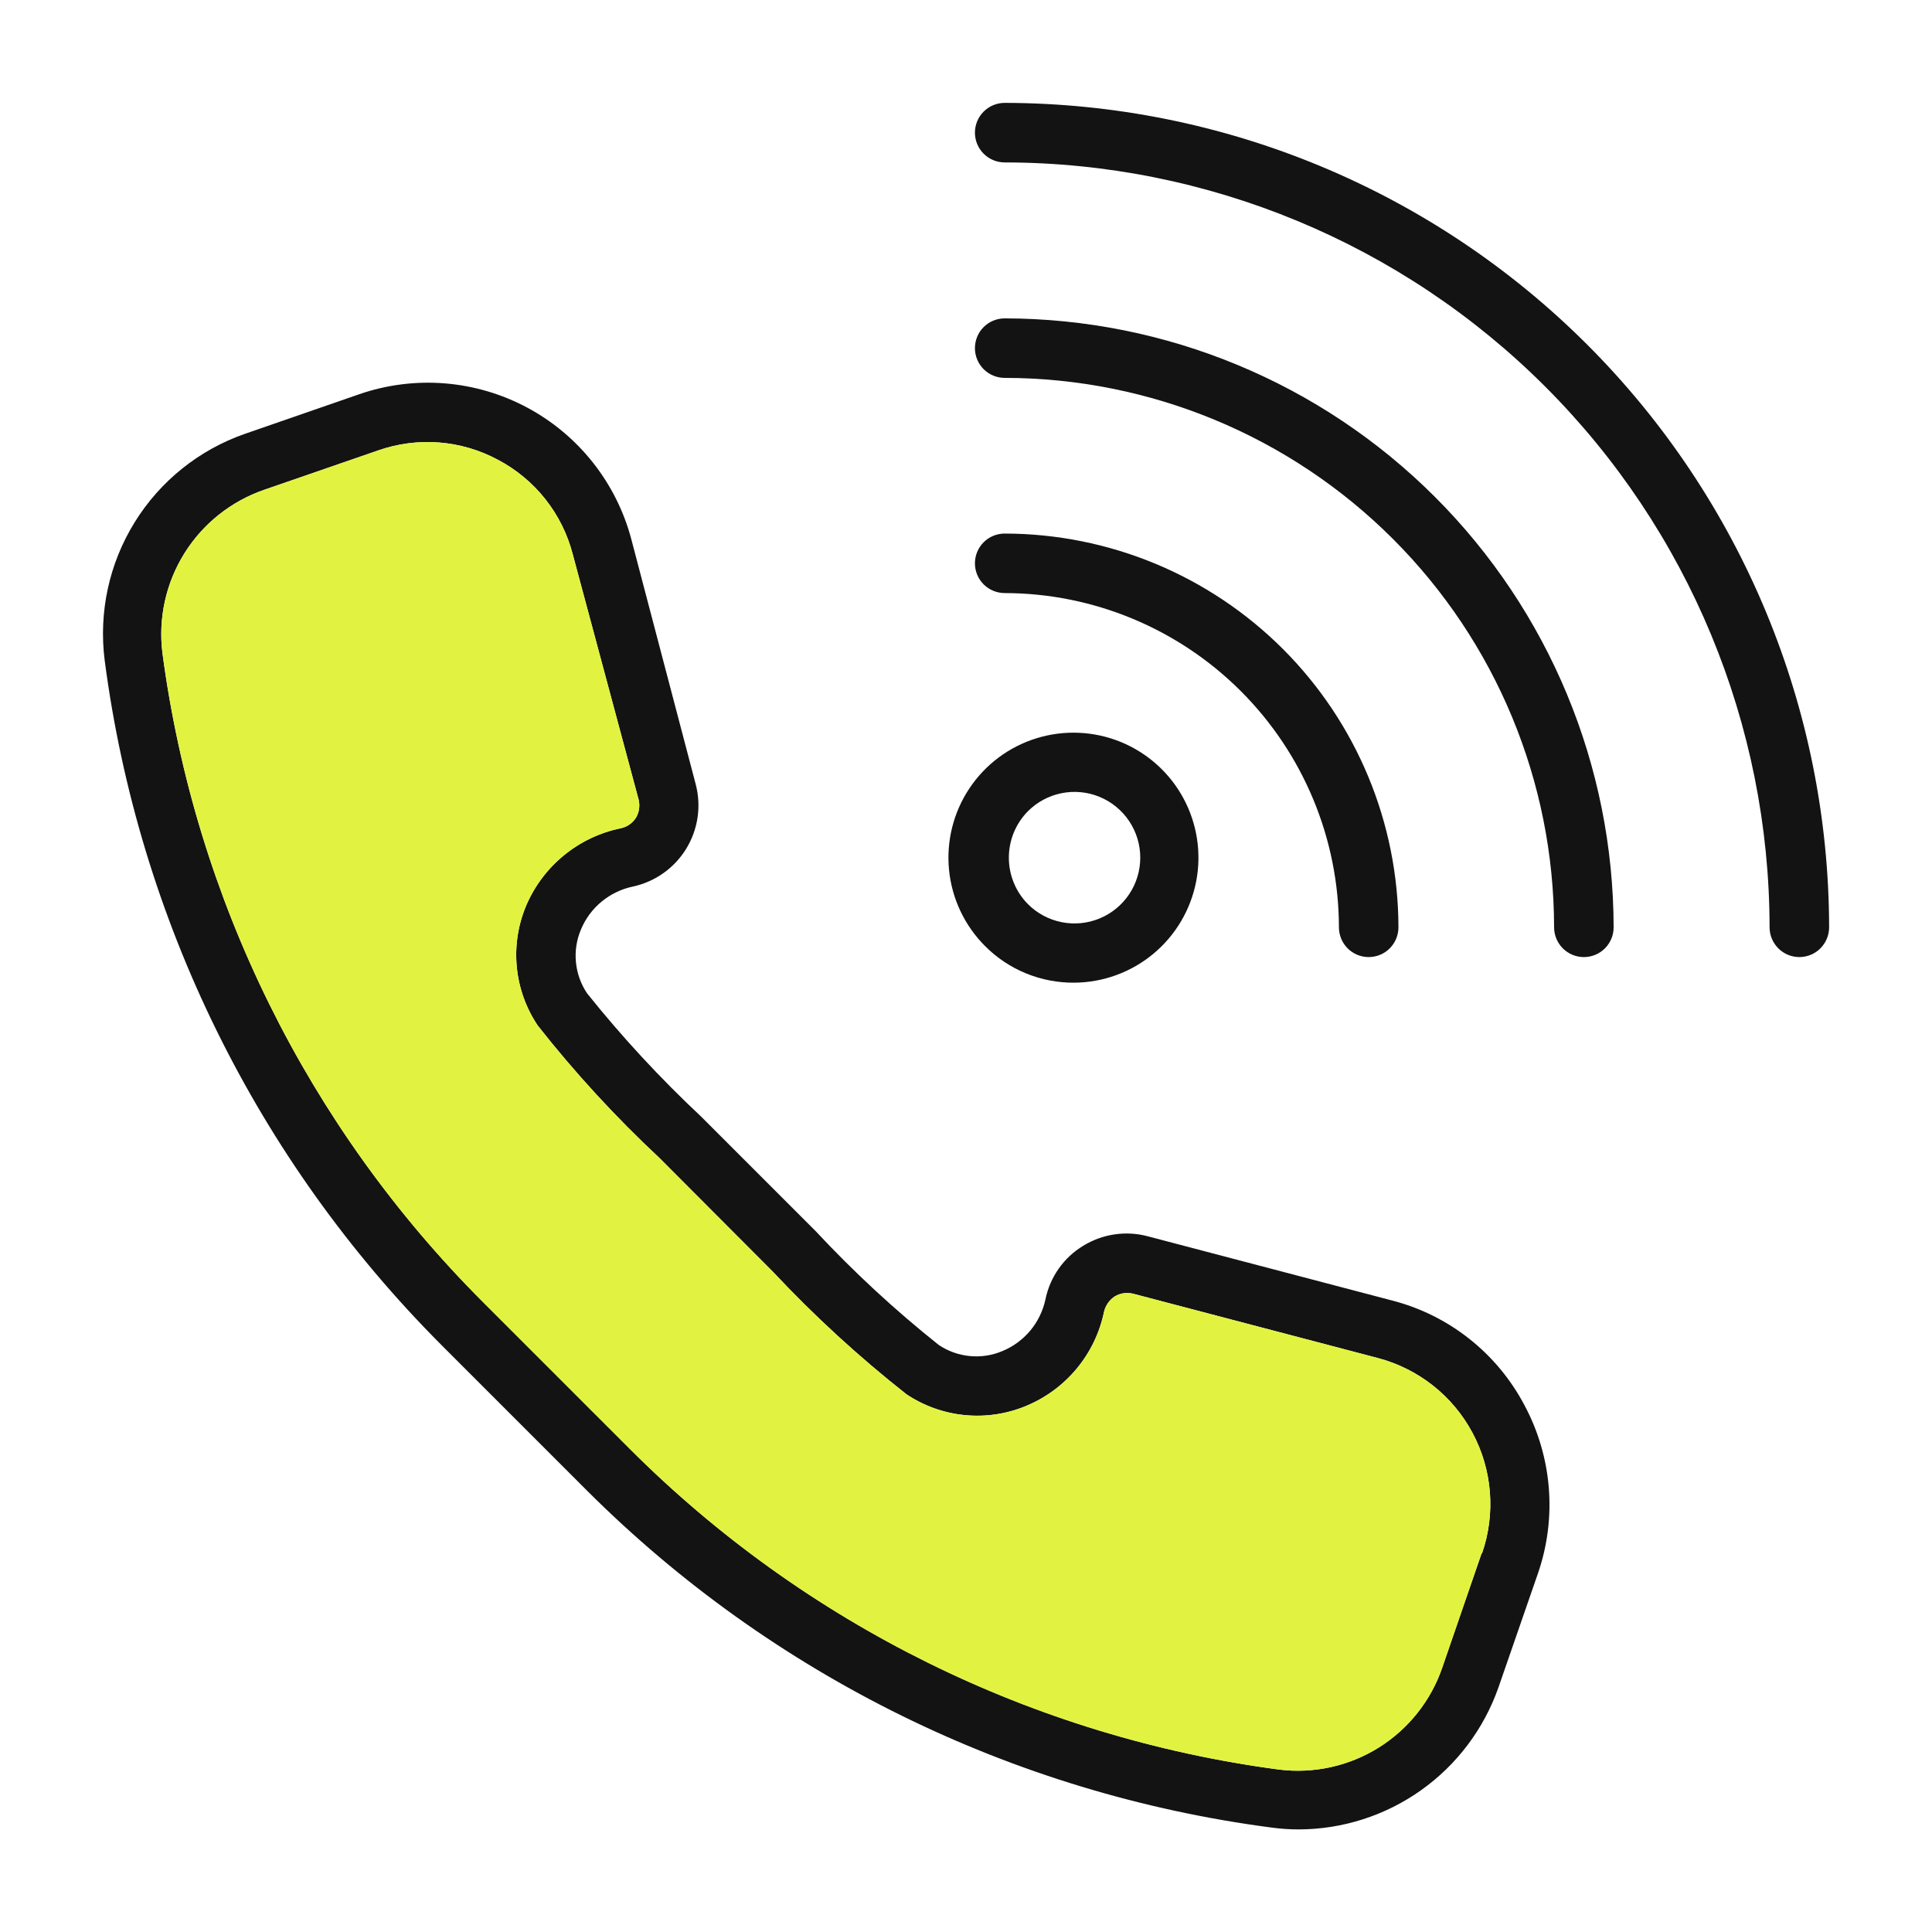 <svg width="71" height="71" viewBox="0 0 71 71" fill="none" xmlns="http://www.w3.org/2000/svg">
<path d="M56.019 51.633C55.521 50.69 54.832 49.862 53.996 49.201C53.16 48.539 52.195 48.06 51.163 47.794L42.172 45.431C41.775 45.326 41.361 45.303 40.955 45.364C40.548 45.424 40.159 45.566 39.809 45.781C39.454 45.995 39.147 46.281 38.908 46.62C38.669 46.959 38.503 47.344 38.42 47.75C38.33 48.172 38.139 48.566 37.863 48.898C37.586 49.229 37.233 49.489 36.834 49.653C36.456 49.812 36.044 49.875 35.635 49.834C35.226 49.794 34.834 49.653 34.494 49.423C32.883 48.141 31.37 46.74 29.966 45.234L25.766 41.034C24.263 39.627 22.863 38.114 21.576 36.506C21.347 36.166 21.206 35.774 21.166 35.365C21.125 34.956 21.188 34.544 21.347 34.166C21.512 33.765 21.773 33.411 22.107 33.135C22.441 32.859 22.837 32.668 23.261 32.58C23.663 32.493 24.043 32.325 24.379 32.087C24.715 31.85 24.999 31.546 25.215 31.196C25.43 30.846 25.573 30.455 25.634 30.048C25.695 29.641 25.672 29.226 25.569 28.828L23.206 19.837C22.936 18.807 22.456 17.843 21.796 17.007C21.136 16.17 20.31 15.479 19.371 14.977C18.431 14.475 17.398 14.172 16.335 14.088C15.273 14.004 14.205 14.141 13.198 14.489L8.998 15.944C7.316 16.531 5.886 17.678 4.949 19.193C4.011 20.708 3.622 22.5 3.847 24.267C5.091 33.785 9.439 42.627 16.217 49.423L21.587 54.794C28.384 61.572 37.226 65.92 46.744 67.164C47.07 67.208 47.399 67.23 47.728 67.23C49.341 67.226 50.912 66.722 52.227 65.787C53.541 64.853 54.533 63.534 55.067 62.013L56.522 57.812C56.869 56.803 57.003 55.733 56.917 54.67C56.83 53.606 56.524 52.572 56.019 51.633ZM54.444 57.102L53 61.291C52.581 62.507 51.757 63.542 50.666 64.223C49.575 64.904 48.283 65.189 47.006 65.031C37.971 63.832 29.583 59.688 23.141 53.241L17.759 47.859C11.312 41.417 7.168 33.029 5.969 23.994C5.811 22.717 6.096 21.425 6.777 20.334C7.458 19.243 8.493 18.419 9.709 18L13.92 16.545C14.634 16.298 15.392 16.202 16.144 16.262C16.897 16.322 17.63 16.538 18.295 16.895C18.973 17.251 19.569 17.746 20.044 18.347C20.519 18.948 20.862 19.642 21.052 20.384L23.469 29.386C23.524 29.613 23.489 29.852 23.37 30.053C23.246 30.248 23.049 30.386 22.823 30.436C22.049 30.593 21.326 30.937 20.716 31.439C20.105 31.94 19.628 32.584 19.323 33.312C19.031 34.021 18.917 34.792 18.994 35.555C19.07 36.318 19.334 37.051 19.761 37.688C21.126 39.422 22.621 41.049 24.234 42.555L28.401 46.733C29.922 48.357 31.564 49.863 33.312 51.239C33.95 51.665 34.683 51.927 35.445 52.003C36.208 52.08 36.978 51.967 37.688 51.676C38.417 51.378 39.062 50.905 39.566 50.298C40.07 49.692 40.416 48.971 40.575 48.198C40.631 47.969 40.772 47.77 40.969 47.641C41.17 47.522 41.409 47.487 41.636 47.542L50.627 49.905C51.366 50.098 52.057 50.442 52.657 50.915C53.257 51.388 53.753 51.98 54.113 52.654C54.474 53.327 54.691 54.068 54.752 54.83C54.812 55.592 54.715 56.357 54.466 57.08L54.444 57.102Z" fill="#131313"/>
<path d="M54.444 57.08L53 61.291C52.581 62.507 51.757 63.542 50.666 64.223C49.575 64.904 48.283 65.189 47.006 65.031C37.971 63.832 29.583 59.688 23.141 53.241L17.759 47.859C11.312 41.417 7.168 33.029 5.969 23.994C5.811 22.717 6.096 21.425 6.777 20.334C7.458 19.243 8.493 18.419 9.709 18L13.92 16.545C14.634 16.298 15.392 16.202 16.144 16.262C16.897 16.322 17.63 16.538 18.295 16.895C18.973 17.251 19.569 17.746 20.044 18.347C20.519 18.948 20.862 19.642 21.052 20.384L23.469 29.386C23.524 29.613 23.489 29.852 23.37 30.053C23.246 30.248 23.049 30.386 22.823 30.436C22.049 30.593 21.326 30.937 20.716 31.439C20.105 31.94 19.628 32.584 19.323 33.312C19.031 34.021 18.917 34.792 18.994 35.555C19.07 36.318 19.334 37.051 19.761 37.688C21.126 39.422 22.621 41.049 24.234 42.555L28.401 46.733C29.922 48.357 31.564 49.863 33.312 51.239C33.95 51.665 34.683 51.927 35.445 52.003C36.208 52.08 36.978 51.968 37.688 51.677C38.417 51.378 39.063 50.905 39.566 50.299C40.07 49.692 40.416 48.971 40.575 48.198C40.631 47.969 40.772 47.77 40.969 47.641C41.17 47.522 41.409 47.487 41.636 47.542L50.627 49.905C51.366 50.098 52.057 50.442 52.657 50.915C53.257 51.388 53.753 51.98 54.113 52.654C54.474 53.327 54.691 54.068 54.752 54.83C54.812 55.592 54.715 56.358 54.466 57.08H54.444Z" fill="#E1F340"/>
<path d="M36.922 3.781C36.632 3.781 36.354 3.896 36.148 4.102C35.943 4.307 35.828 4.585 35.828 4.875C35.828 5.165 35.943 5.443 36.148 5.648C36.354 5.854 36.632 5.969 36.922 5.969C44.374 5.977 51.519 8.942 56.789 14.211C62.058 19.481 65.023 26.626 65.031 34.078C65.031 34.368 65.147 34.646 65.352 34.852C65.557 35.057 65.835 35.172 66.125 35.172C66.415 35.172 66.693 35.057 66.898 34.852C67.103 34.646 67.219 34.368 67.219 34.078C67.207 26.046 64.011 18.347 58.332 12.668C52.653 6.989 44.954 3.793 36.922 3.781Z" fill="#131313"/>
<path d="M36.922 11.7C36.632 11.7 36.354 11.815 36.148 12.02C35.943 12.225 35.828 12.504 35.828 12.794C35.828 13.084 35.943 13.362 36.148 13.567C36.354 13.772 36.632 13.887 36.922 13.887C42.275 13.893 47.407 16.022 51.192 19.808C54.978 23.593 57.107 28.725 57.112 34.078C57.112 34.368 57.228 34.646 57.433 34.852C57.638 35.057 57.916 35.172 58.206 35.172C58.496 35.172 58.775 35.057 58.98 34.852C59.185 34.646 59.3 34.368 59.3 34.078C59.291 28.146 56.931 22.459 52.736 18.264C48.541 14.069 42.854 11.709 36.922 11.7Z" fill="#131313"/>
<path d="M49.205 34.078C49.205 34.368 49.32 34.646 49.525 34.852C49.73 35.057 50.008 35.172 50.298 35.172C50.589 35.172 50.867 35.057 51.072 34.852C51.277 34.646 51.392 34.368 51.392 34.078C51.386 30.242 49.86 26.565 47.148 23.852C44.435 21.14 40.758 19.614 36.922 19.608C36.632 19.608 36.354 19.723 36.148 19.928C35.943 20.133 35.828 20.412 35.828 20.701C35.828 20.992 35.943 21.27 36.148 21.475C36.354 21.68 36.632 21.795 36.922 21.795C40.178 21.801 43.298 23.097 45.601 25.399C47.903 27.701 49.199 30.822 49.205 34.078Z" fill="#131313"/>
<path d="M39.481 36.113C40.543 36.105 41.569 35.73 42.385 35.051C43.201 34.373 43.757 33.433 43.959 32.391C44.16 31.349 43.994 30.269 43.49 29.335C42.985 28.401 42.173 27.671 41.191 27.268C40.209 26.866 39.118 26.816 38.103 27.127C37.088 27.437 36.212 28.09 35.624 28.974C35.036 29.857 34.772 30.917 34.877 31.973C34.982 33.029 35.45 34.017 36.2 34.767C36.63 35.199 37.141 35.54 37.705 35.771C38.268 36.002 38.872 36.118 39.481 36.113ZM37.775 29.813C38.113 29.474 38.543 29.243 39.013 29.149C39.482 29.055 39.968 29.102 40.41 29.285C40.852 29.468 41.23 29.777 41.496 30.175C41.762 30.573 41.904 31.04 41.904 31.519C41.904 31.997 41.762 32.465 41.496 32.863C41.23 33.26 40.852 33.57 40.41 33.753C39.968 33.935 39.482 33.983 39.013 33.889C38.543 33.795 38.113 33.564 37.775 33.225C37.326 32.771 37.075 32.158 37.075 31.519C37.075 30.88 37.326 30.267 37.775 29.813Z" fill="#131313"/>
</svg>
